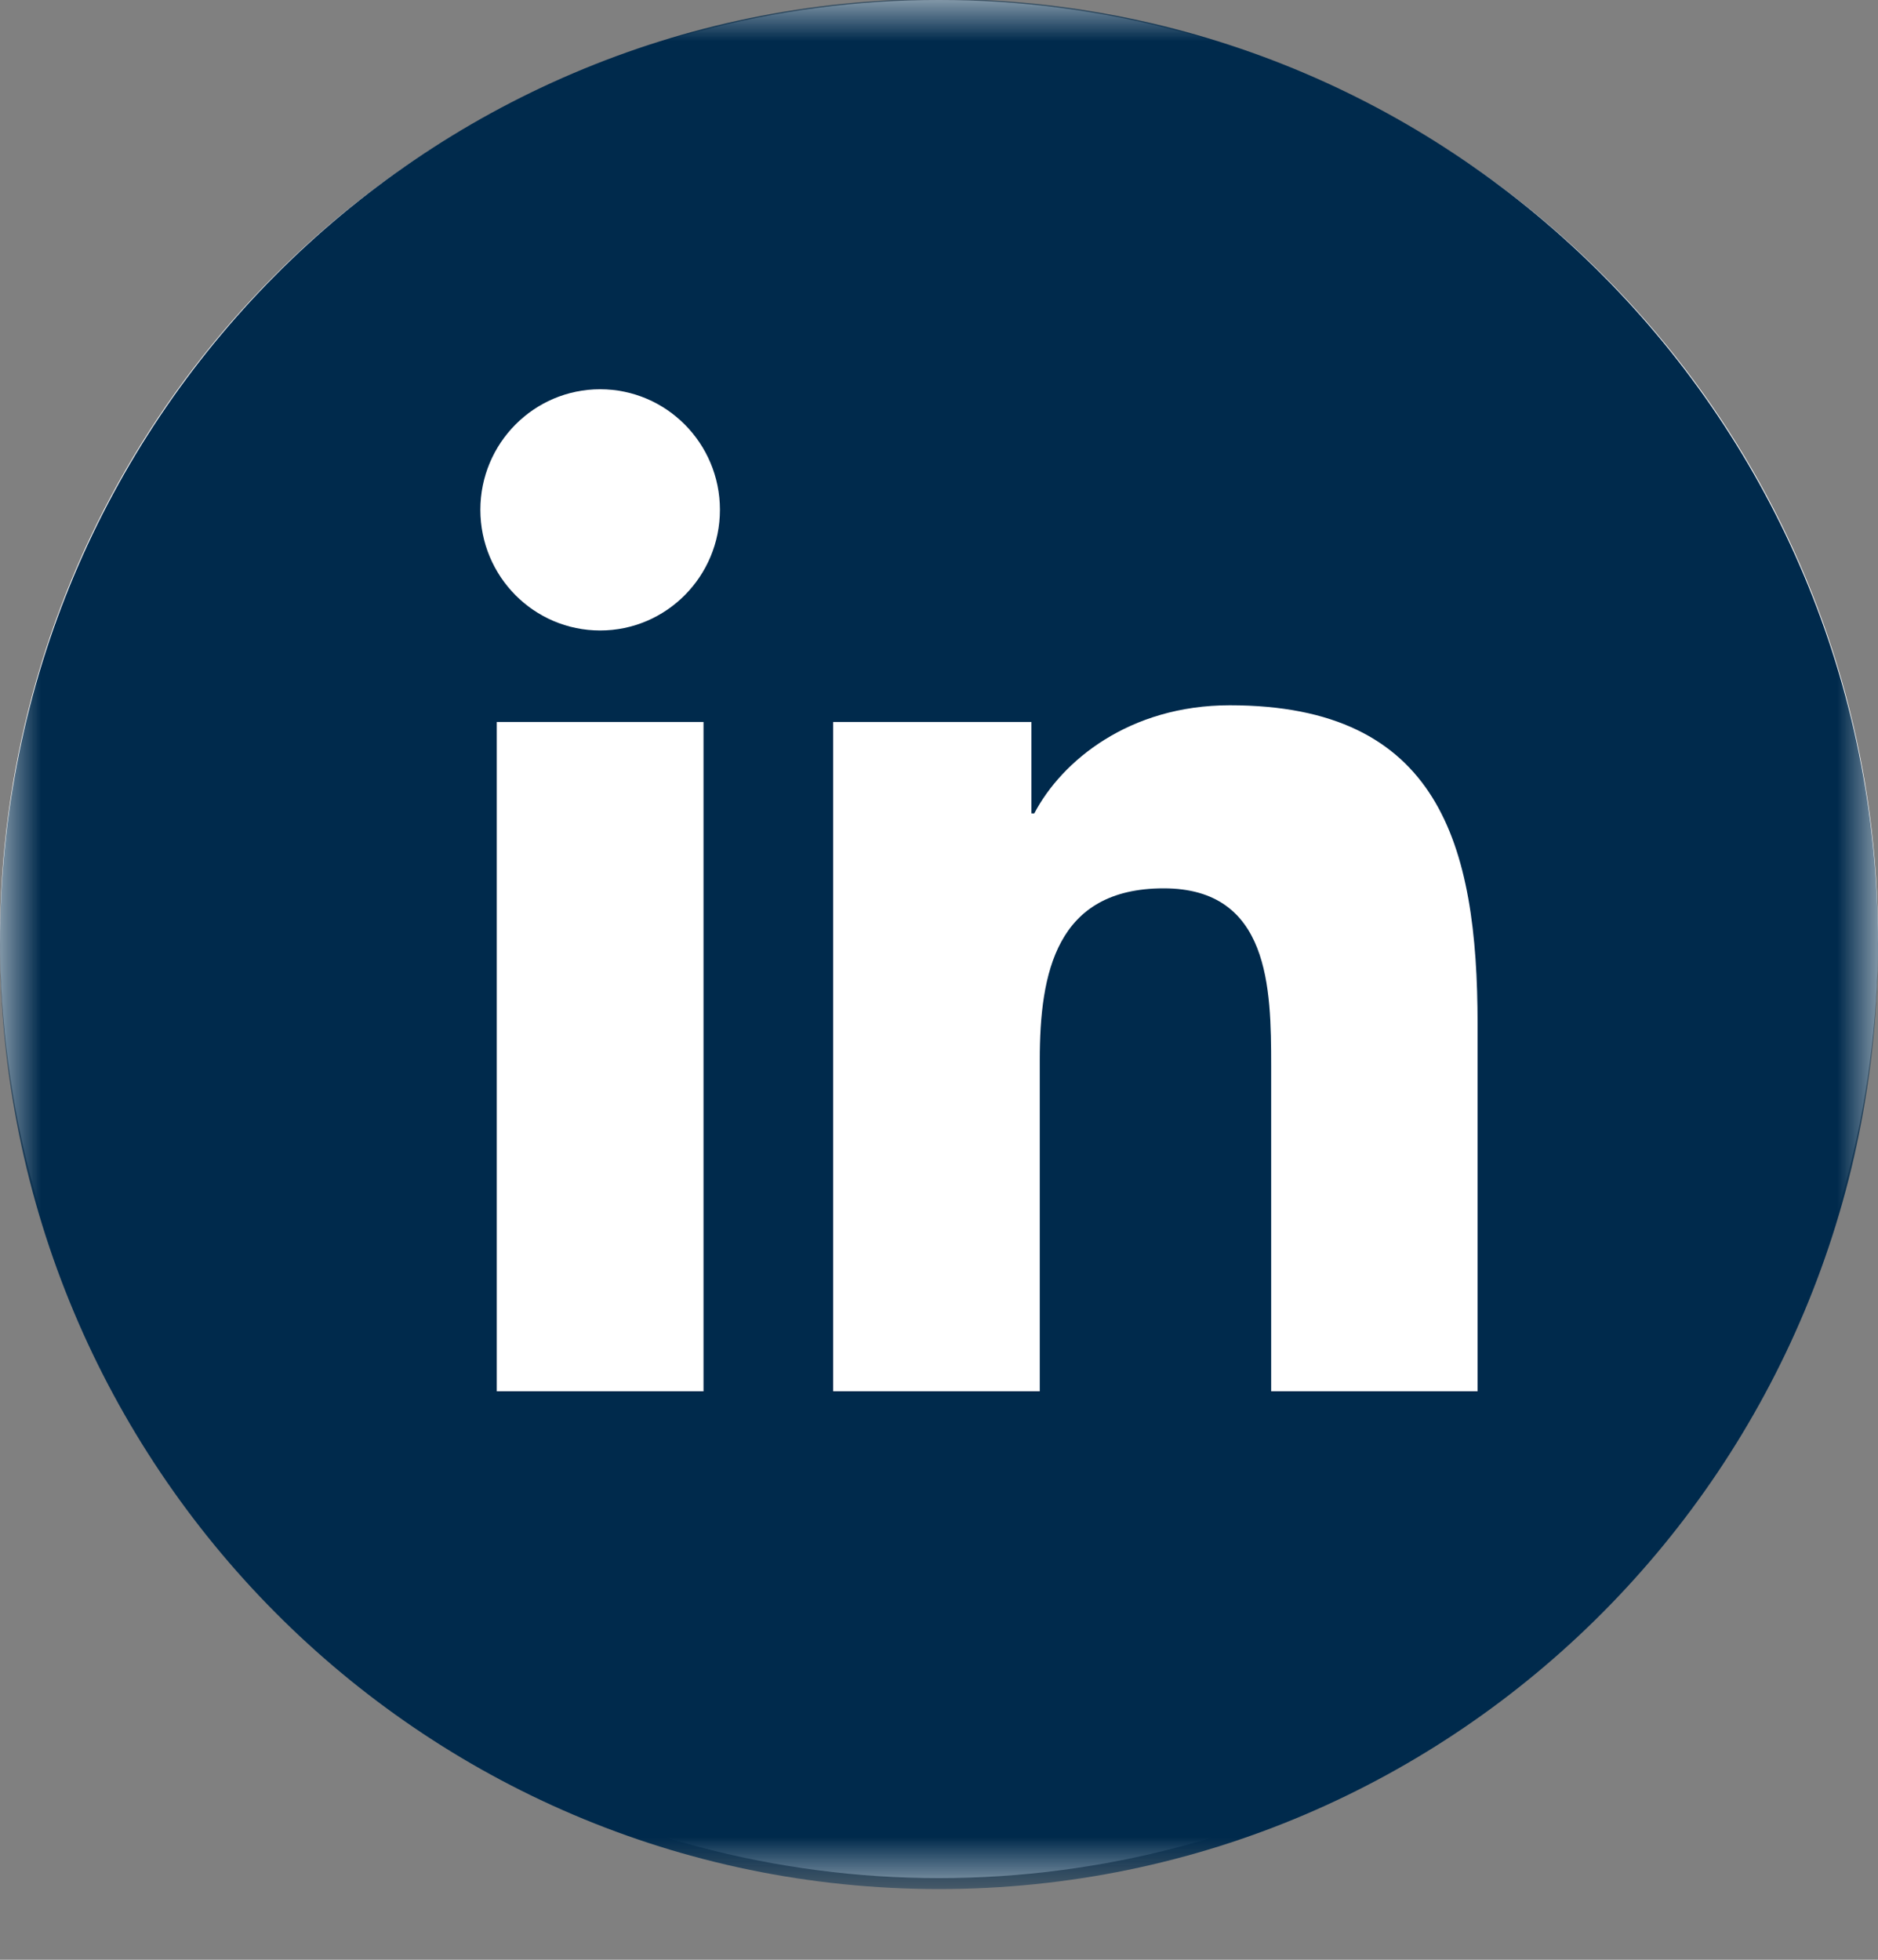 <?xml version="1.0" encoding="UTF-8"?>
<svg width="23px" height="24px" viewBox="0 0 23 24" version="1.1" xmlns="http://www.w3.org/2000/svg" xmlns:xlink="http://www.w3.org/1999/xlink">
    <rect x="0" y="0" width="23" height="24" fill="#808080" stroke="none"/>
    <title>Group 4</title>
    <defs>
        <polygon id="path-1" points="0 -0.014 23 -0.014 23 23.134 0 23.134"></polygon>
    </defs>
    <g id="Security-by-design-v2" stroke="none" stroke-width="1" fill="none" fill-rule="evenodd">
        <g id="The-end" transform="translate(-701, -709)">
            <g id="Group-4" transform="translate(701, 709)">
                <circle id="Oval" fill="#FFFFFF" cx="11.5" cy="11.5" r="11.5"></circle>
                <g id="Group-3">
                    <mask id="mask-2" fill="white">
                        <use xlink:href="#path-1"></use>
                    </mask>
                    <g id="Clip-2"></g>
                    <path d="M18.096,17.038 L15.568,17.038 L15.568,13.052 C15.568,12.101 15.55,10.879 14.252,10.879 C12.935,10.879 12.734,11.914 12.734,12.983 L12.734,17.038 L10.204,17.038 L10.204,8.842 L12.632,8.842 L12.632,9.961 L12.667,9.961 C13.005,9.317 13.831,8.637 15.062,8.637 C17.623,8.637 18.096,10.335 18.096,12.543 L18.096,17.038 Z M7.35,7.721 C6.539,7.721 5.883,7.059 5.883,6.243 C5.883,5.429 6.539,4.767 7.35,4.767 C8.16,4.767 8.817,5.429 8.817,6.243 C8.817,7.059 8.16,7.721 7.35,7.721 L7.35,7.721 Z M6.084,17.038 L8.616,17.038 L8.616,8.842 L6.084,8.842 L6.084,17.038 Z M11.5,-0.014 C5.149,-0.014 0,5.168 0,11.56 C0,17.952 5.149,23.134 11.5,23.134 C17.851,23.134 23,17.952 23,11.56 C23,5.168 17.851,-0.014 11.5,-0.014 L11.5,-0.014 Z" id="Fill-1" fill="#002A4C" mask="url(#mask-2)"></path>
                </g>
            </g>
        </g>
    </g>
</svg>